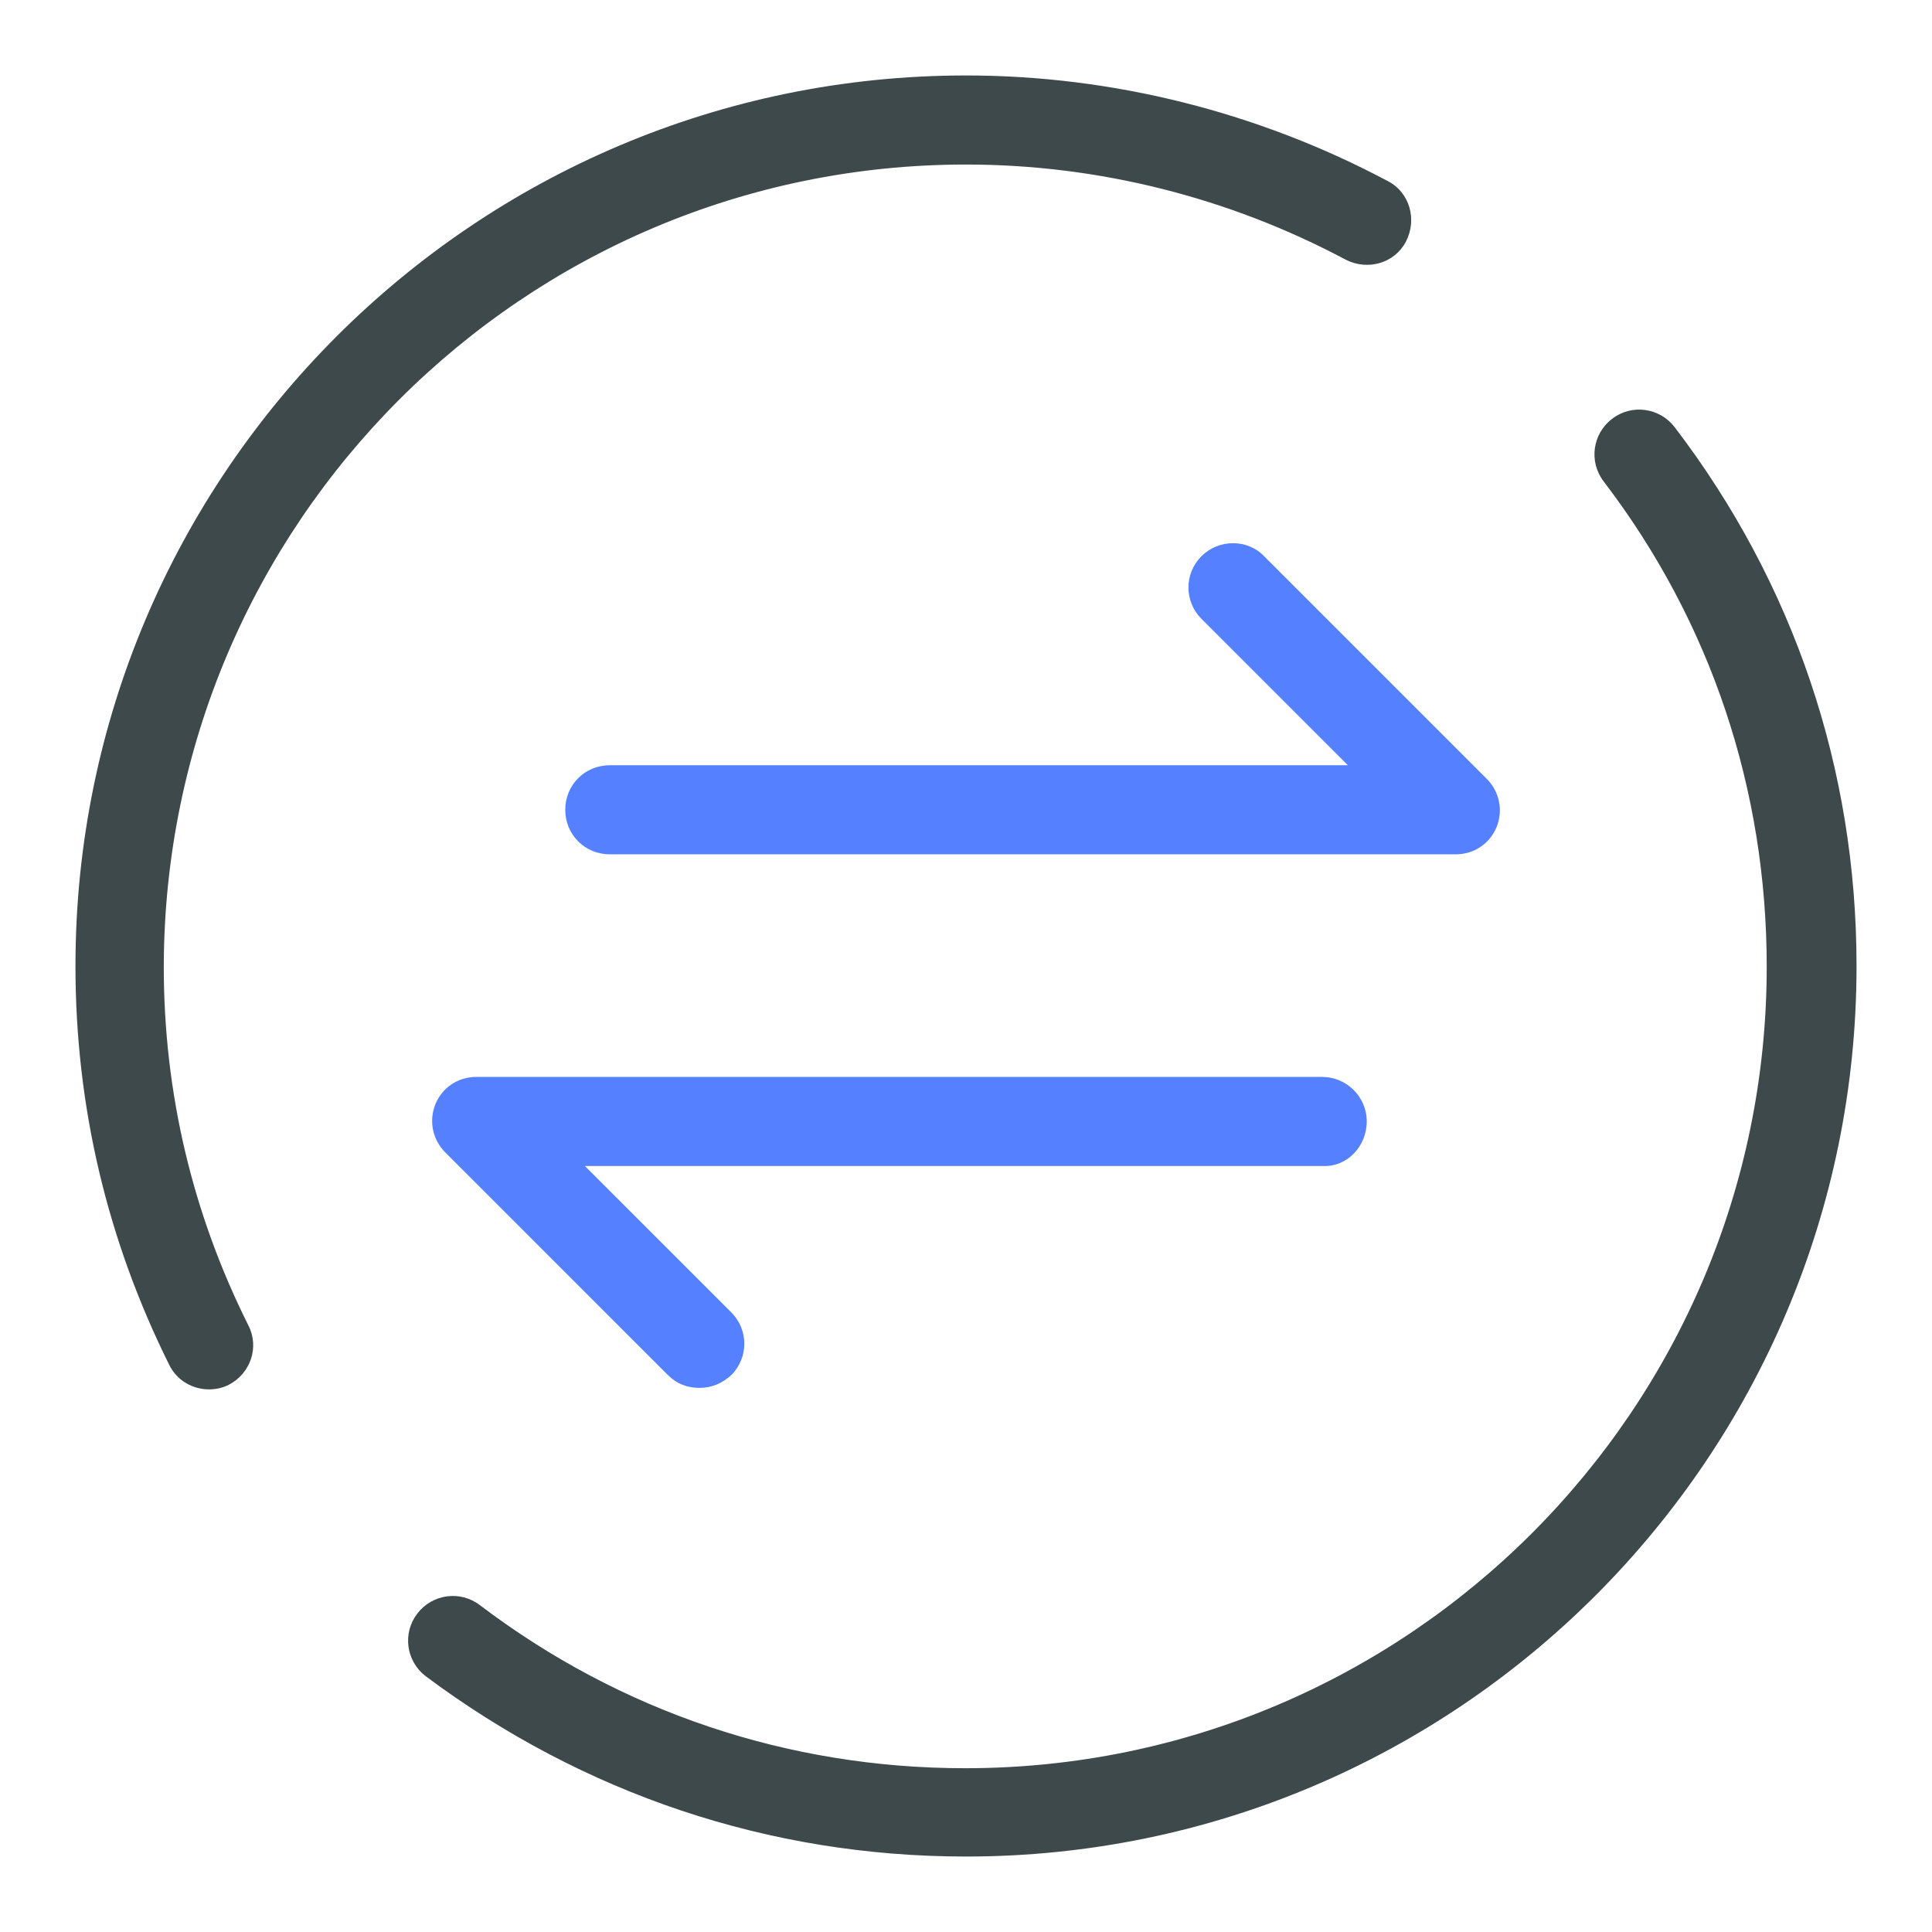 <?xml version="1.0" encoding="UTF-8"?>
<svg xmlns="http://www.w3.org/2000/svg" xmlns:xlink="http://www.w3.org/1999/xlink" width="100px" height="100px" viewBox="0 0 100 100" version="1.1">
<g id="surface1">
<path style=" stroke:none;fill-rule:nonzero;fill:rgb(23.922%,28.627%,29.412%);fill-opacity:1;" d="M 50 8.516 C 56.875 8.516 63.633 10.234 69.648 13.438 C 70.781 14.023 72.188 13.633 72.773 12.5 C 73.359 11.367 72.969 9.961 71.836 9.375 C 65.156 5.82 57.617 3.906 50 3.906 C 24.57 3.906 3.906 24.57 3.906 50 C 3.906 57.266 5.547 64.18 8.75 70.625 C 9.141 71.445 9.961 71.914 10.82 71.914 C 11.172 71.914 11.523 71.836 11.836 71.68 C 12.969 71.094 13.438 69.727 12.852 68.594 C 9.961 62.812 8.477 56.562 8.477 50.039 C 8.516 27.109 27.109 8.516 50 8.516 Z M 50 8.516 "/>
<path style=" stroke:none;fill-rule:nonzero;fill:rgb(23.922%,28.627%,29.412%);fill-opacity:1;" d="M 86.68 22.109 C 85.898 21.094 84.453 20.898 83.438 21.68 C 82.422 22.461 82.227 23.906 83.008 24.922 C 88.555 32.188 91.445 40.859 91.445 50.039 C 91.445 72.93 72.852 91.523 49.961 91.523 C 40.781 91.523 32.109 88.594 24.844 83.086 C 23.828 82.305 22.383 82.5 21.602 83.516 C 20.82 84.531 21.016 85.977 22.031 86.758 C 30.195 92.852 39.805 96.094 50 96.094 C 75.43 96.094 96.094 75.43 96.094 50 C 96.094 39.805 92.852 30.195 86.68 22.109 Z M 86.68 22.109 "/>
<path style=" stroke:none;fill-rule:nonzero;fill:rgb(33.333%,50.196%,100%);fill-opacity:1;" d="M 62.188 28.789 C 61.289 29.688 61.289 31.133 62.188 32.031 L 69.766 39.609 L 31.562 39.609 C 30.273 39.609 29.258 40.625 29.258 41.914 C 29.258 43.203 30.273 44.219 31.562 44.219 L 75.352 44.219 C 76.289 44.219 77.109 43.672 77.461 42.812 C 77.812 41.953 77.617 40.977 76.953 40.312 L 65.43 28.789 C 64.57 27.891 63.086 27.891 62.188 28.789 Z M 62.188 28.789 "/>
<path style=" stroke:none;fill-rule:nonzero;fill:rgb(33.333%,50.196%,100%);fill-opacity:1;" d="M 70.742 58.047 C 70.742 56.758 69.688 55.742 68.438 55.742 L 24.648 55.742 C 23.711 55.742 22.891 56.289 22.539 57.148 C 22.188 58.008 22.383 58.984 23.047 59.648 L 34.57 71.172 C 35.039 71.641 35.586 71.836 36.211 71.836 C 36.836 71.836 37.383 71.602 37.852 71.172 C 38.75 70.273 38.75 68.828 37.852 67.93 L 30.273 60.352 L 68.516 60.352 C 69.727 60.391 70.742 59.336 70.742 58.047 Z M 70.742 58.047 "/>
</g>
</svg>
